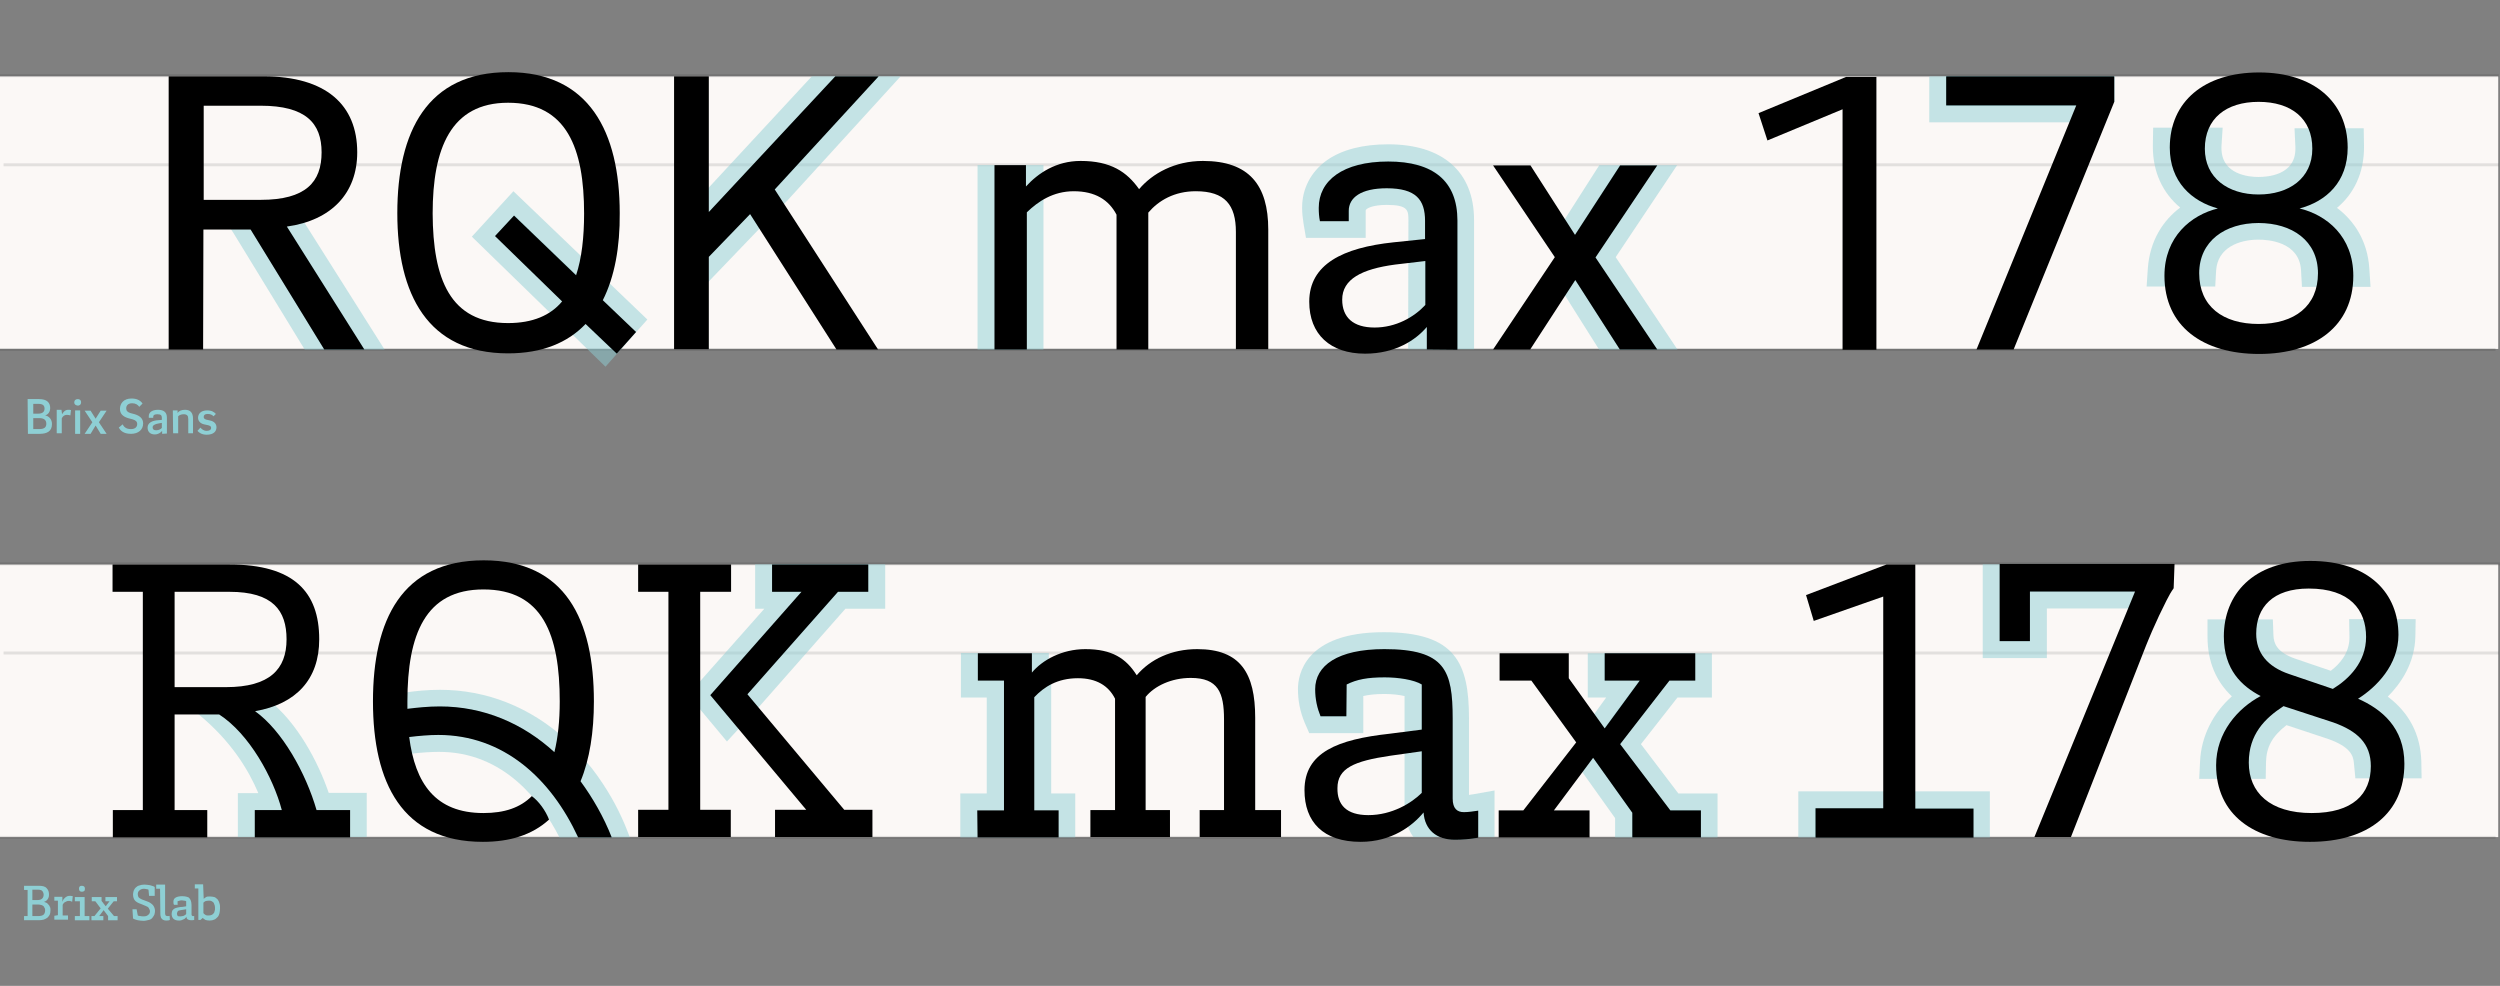 <?xml version="1.0" encoding="UTF-8"?>
<!-- Generator: Adobe Illustrator 18.1.1, SVG Export Plug-In . SVG Version: 6.00 Build 0)  -->
<svg xmlns="http://www.w3.org/2000/svg" xmlns:xlink="http://www.w3.org/1999/xlink" x="0px" y="0px" width="841.9px" height="332px" viewBox="-174 254.9 841.9 332" xml:space="preserve">
<rect x="-174" y="254.9" width="841.9" height="332" fill="#808080" stroke="none"/>
<g id="Ebene_4">
	<rect x="-174.1" y="445" fill="#FBF8F6" width="841.4" height="91.8"></rect>
	
		<line opacity="0.1" fill="none" stroke="#000000" stroke-miterlimit="10" x1="-174.1" y1="536.9" x2="666.4" y2="536.9"></line>
	
		<line opacity="0.1" fill="none" stroke="#000000" stroke-miterlimit="10" x1="-174.1" y1="444.8" x2="667.9" y2="444.8"></line>
	
		<line opacity="0.1" fill="none" stroke="#000000" stroke-miterlimit="10" x1="-172.8" y1="474.8" x2="667.5" y2="474.8"></line>
	<rect x="-174.1" y="280.6" fill="#FBF8F6" width="841.4" height="91.8"></rect>
	
		<line opacity="0.1" fill="none" stroke="#000000" stroke-miterlimit="10" x1="-174.1" y1="372.6" x2="666.4" y2="372.6"></line>
	
		<line opacity="0.1" fill="none" stroke="#000000" stroke-miterlimit="10" x1="-174.1" y1="280.4" x2="667.5" y2="280.4"></line>
	
		<line opacity="0.1" fill="none" stroke="#000000" stroke-miterlimit="10" x1="-172.8" y1="310.4" x2="667.5" y2="310.4"></line>
	<g>
		<path fill="#8ECFD4" d="M-164.7,389.3h3.9c2.6,0,3.7,1.2,3.7,3c0,1.3-0.7,2.2-1.7,2.5c1.2,0.2,2.3,1.2,2.3,2.9    c0,2.4-1.6,3.3-4.2,3.3h-3.9L-164.7,389.3L-164.7,389.3z M-161.1,394.2c1.5,0,2.1-0.7,2.1-1.7s-0.5-1.6-2.1-1.6h-1.7v3.3H-161.1    L-161.1,394.2z M-160.8,399.4c1.7,0,2.4-0.6,2.4-1.8c0-1.2-0.7-1.9-2.4-1.9h-2v3.7H-160.8L-160.8,399.4z"></path>
		<path fill="#8ECFD4" d="M-153.1,394.4c0.4-0.7,1-1.5,2.1-1.5c0.3,0,0.7,0,0.9,0.1l-0.2,1.8c-0.3-0.1-0.8-0.2-1.2-0.2    c-0.8,0-1.4,0.5-1.7,1.2v5h-1.7v-7.9h1.6L-153.1,394.4L-153.1,394.4z"></path>
		<path fill="#8ECFD4" d="M-149,390.4c0-0.7,0.5-1.1,1.2-1.1c0.6,0,1.1,0.3,1.1,1.1c0,0.8-0.6,1.1-1.1,1.1    C-148.5,391.4-149,391.1-149,390.4z M-148.7,393.1h1.7v7.9h-1.7V393.1z"></path>
		<path fill="#8ECFD4" d="M-138.1,401h-2l-1.7-2.8l-1.7,2.8h-2l2.6-3.9l-2.6-3.9h2l1.7,2.7l1.7-2.7h2l-2.6,3.9L-138.1,401z"></path>
		<path fill="#8ECFD4" d="M-127.1,391.9c-0.5-0.7-1.2-1.2-2.4-1.2c-1.3,0-2,0.7-2,1.7c0,0.8,0.4,1.3,1.4,1.6l1.5,0.4    c1.9,0.6,2.8,1.6,2.8,3.1c0,2.1-1.6,3.5-4.1,3.5c-2.6,0-3.6-1.2-4.1-2.1l1.3-1.1c0.4,0.8,1.1,1.6,2.8,1.6c1.4,0,2.1-0.7,2.1-1.7    c0-0.9-0.6-1.3-1.6-1.6l-1.5-0.4c-1.9-0.6-2.7-1.6-2.7-3.1c0-1.8,1.2-3.5,3.9-3.5c2,0,3.1,0.8,3.7,1.7L-127.1,391.9z"></path>
		<path fill="#8ECFD4" d="M-119.4,401v-1c-0.5,0.6-1.3,1.2-2.5,1.2c-1.4,0-2.4-0.8-2.4-2.3c0-1.6,1.5-2.4,3.7-2.5l1.1-0.1v-0.7    c0-0.8-0.3-1.2-1.5-1.2c-1,0-1.4,0.3-1.4,0.8v0.4h-1.5c0-0.2,0-0.3,0-0.6c0-1.2,1.1-2.1,3.1-2.1c1.9,0,3,0.8,3,2.6v5.4L-119.4,401    L-119.4,401z M-121.4,399.8c0.7,0,1.5-0.3,1.9-0.8v-1.7l-1.1,0.2c-1.2,0.2-2,0.6-2,1.3S-122.2,399.8-121.4,399.8z"></path>
		<path fill="#8ECFD4" d="M-115.8,393.1h1.6v0.9c0.4-0.7,1.3-1.1,2.5-1.1c1.9,0,2.7,1.1,2.7,3v4.9h-1.6V396c0-1.1-0.4-1.6-1.6-1.6    c-0.7,0-1.5,0.3-1.8,0.7v5.7h-1.7L-115.8,393.1L-115.8,393.1z"></path>
		<path fill="#8ECFD4" d="M-102.1,395.1c-0.4-0.5-1.1-0.8-2-0.8s-1.3,0.4-1.3,1c0,0.4,0.2,0.7,0.8,0.9l1.3,0.3    c1.5,0.3,2.2,1.2,2.2,2.3c0,1.3-0.9,2.5-3.3,2.5c-1.6,0-2.6-0.7-3.1-1.3l1-1.1c0.4,0.5,1.1,1.1,2.1,1.1c0.8,0,1.5-0.3,1.5-1    c0-0.5-0.3-0.7-1-0.9l-1.4-0.3c-1.3-0.3-2-1.2-2-2.2c0-1.2,0.8-2.5,3.1-2.5c1.5,0,2.4,0.6,2.9,1.2L-102.1,395.1z"></path>
	</g>
	<g>
		<path fill="#8ECFD4" d="M-165.9,563.4h1.2v-8.8h-1.2v-1.4h5c1.2,0,2.1,0.2,2.6,0.8c0.6,0.6,0.8,1.3,0.8,2.2c0,0.7-0.2,1.2-0.5,1.6    c-0.3,0.4-0.7,0.7-1.2,0.8c0.2,0.1,0.6,0.2,0.8,0.3c0.2,0.1,0.5,0.3,0.7,0.6c0.2,0.2,0.4,0.5,0.5,0.8c0.2,0.3,0.2,0.7,0.2,1.1    c0,0.7-0.1,1.2-0.3,1.6c-0.2,0.4-0.5,0.7-0.8,1c-0.3,0.2-0.7,0.4-1.2,0.6c-0.5,0.1-1,0.2-1.6,0.2h-5    C-165.9,564.8-165.9,563.4-165.9,563.4z M-161.3,558c0.7,0,1.2-0.2,1.5-0.5c0.3-0.3,0.5-0.7,0.5-1.3c0-0.5-0.2-0.9-0.4-1.2    c-0.2-0.3-0.8-0.5-1.5-0.5h-1.9v3.5H-161.3L-161.3,558z M-161.1,563.4c0.8,0,1.5-0.2,1.8-0.5s0.5-0.8,0.5-1.4c0-0.2,0-0.5-0.1-0.7    c-0.1-0.2-0.2-0.4-0.4-0.7c-0.2-0.2-0.4-0.3-0.7-0.4c-0.3-0.1-0.7-0.2-1.2-0.2h-1.9v3.9L-161.1,563.4L-161.1,563.4z"></path>
		<path fill="#8ECFD4" d="M-155.7,556.9h2.7v1.7c0.1-0.2,0.2-0.4,0.3-0.7c0.2-0.2,0.3-0.4,0.5-0.6s0.4-0.3,0.7-0.5    c0.2-0.1,0.5-0.2,0.7-0.2s0.4,0,0.7,0c0.3,0,0.4,0.1,0.6,0.1l-0.2,1.9c-0.2-0.1-0.2-0.1-0.4-0.2c-0.2,0-0.2-0.1-0.4-0.1    s-0.3,0-0.5,0c-0.4,0-0.7,0.2-1.1,0.4c-0.4,0.2-0.6,0.5-0.8,0.9v3.6h1.8v1.4h-4.6v-1.3l1.2-0.2v-4.9h-1.2V556.9L-155.7,556.9z"></path>
		<path fill="#8ECFD4" d="M-148.8,563.4h1.7v-5h-1.7V557h3.3v6.4h1.6v1.4h-4.9V563.4L-148.8,563.4z M-146.4,555.2    c-0.3,0-0.6-0.1-0.7-0.2c-0.2-0.2-0.3-0.4-0.3-0.8c0-0.4,0.1-0.7,0.3-0.8c0.2-0.2,0.5-0.2,0.7-0.2c0.2,0,0.5,0.1,0.7,0.2    c0.2,0.2,0.3,0.4,0.3,0.8c0,0.4-0.1,0.7-0.3,0.8C-145.9,555.1-146.1,555.2-146.4,555.2z"></path>
		<path fill="#8ECFD4" d="M-140.6,563.4h1.4v1.4h-4v-1.4h1l2.1-2.6l-1.8-2.4h-1.2V557h3.3v1.3l1.4,1.8l1.3-1.7h-1.4V557h3.9v1.4    h-1.1l-2,2.5l2.1,2.5h1.2v1.4h-3.2v-1.4l-1.5-2L-140.6,563.4z"></path>
		<path fill="#8ECFD4" d="M-122.4,556.6h-1.4l-0.2-2.1c-0.2-0.1-0.6-0.2-0.8-0.2c-0.2-0.1-0.6-0.1-0.9-0.1s-0.6,0.1-0.8,0.2    s-0.4,0.2-0.6,0.4c-0.2,0.2-0.3,0.3-0.4,0.6c-0.1,0.2-0.1,0.4-0.1,0.7c0,0.4,0.1,0.7,0.3,1c0.2,0.2,0.6,0.5,1.1,0.7l1.6,0.6    c1,0.3,1.6,0.8,2.1,1.3c0.4,0.5,0.7,1.2,0.7,2c0,0.4-0.1,0.7-0.2,1.2c-0.2,0.4-0.4,0.7-0.7,1.1c-0.3,0.4-0.7,0.6-1.2,0.7    c-0.5,0.1-1.1,0.3-1.7,0.3c-0.7,0-1.4-0.1-2-0.2c-0.7-0.2-1.2-0.3-1.6-0.6l-0.2-3.1h1.4l0.4,2.1c0.2,0.1,0.5,0.2,0.9,0.2    c0.3,0.1,0.7,0.1,1.1,0.1c0.7,0,1.2-0.2,1.5-0.5c0.4-0.3,0.6-0.7,0.6-1.2c0-0.4-0.2-0.7-0.4-1.1c-0.2-0.4-0.6-0.5-1-0.7l-1.7-0.7    c-0.9-0.3-1.6-0.7-2-1.2c-0.4-0.5-0.6-1.2-0.6-2c0-0.4,0.1-0.7,0.2-1.2c0.2-0.4,0.3-0.7,0.7-1.1c0.3-0.3,0.7-0.6,1.2-0.7    c0.5-0.2,1.1-0.3,1.7-0.3c0.6,0,1.2,0.1,1.9,0.2c0.6,0.2,1.2,0.3,1.6,0.6v3L-122.4,556.6L-122.4,556.6z"></path>
		<path fill="#8ECFD4" d="M-120.1,554.2h-1.3v-1.4h3v9.7c0,0.3,0.1,0.6,0.2,0.7c0.1,0.1,0.3,0.2,0.6,0.2c0.2,0,0.2,0,0.4,0    s0.2-0.1,0.3-0.1l0.1,1.4c-0.4,0.2-0.8,0.2-1.3,0.2c-0.3,0-0.7-0.1-0.9-0.2c-0.2-0.1-0.4-0.2-0.6-0.5c-0.2-0.2-0.2-0.4-0.3-0.7    c-0.1-0.3-0.1-0.6-0.1-0.9L-120.1,554.2L-120.1,554.2z"></path>
		<path fill="#8ECFD4" d="M-114,559.6h-1.4c-0.2-0.3-0.2-0.7-0.2-1.1c0-0.5,0.2-1,0.7-1.3s1.2-0.5,2.3-0.5c0.6,0,1.2,0.1,1.5,0.2    c0.4,0.1,0.7,0.2,0.9,0.5c0.2,0.2,0.4,0.6,0.5,0.9c0.1,0.4,0.2,0.8,0.2,1.4v3.2c0,0.2,0.1,0.3,0.2,0.4c0.1,0.1,0.2,0.1,0.3,0.1    s0.2,0,0.2,0s0.2,0,0.2-0.1v1.4c-0.3,0.1-0.7,0.1-1.1,0.1s-0.8-0.1-1.1-0.3c-0.3-0.2-0.4-0.5-0.4-0.9c-0.1,0.2-0.2,0.3-0.4,0.5    s-0.3,0.3-0.6,0.4c-0.3,0.1-0.5,0.2-0.7,0.3c-0.2,0.1-0.6,0.1-0.9,0.1c-0.7,0-1.4-0.2-1.8-0.6c-0.4-0.4-0.6-1-0.6-1.6    c0-0.4,0.1-0.7,0.2-1.1c0.2-0.3,0.4-0.5,0.7-0.7s0.7-0.3,1.2-0.4c0.5-0.1,1-0.2,1.6-0.2l1.2-0.2v-1.7c-0.2-0.1-0.3-0.2-0.7-0.2    c-0.2,0-0.5-0.1-0.7-0.1c-0.3,0-0.6,0-0.8,0.1c-0.2,0.1-0.4,0.1-0.7,0.2v1.3L-114,559.6L-114,559.6L-114,559.6z M-114.4,562.6    c0,0.3,0.1,0.6,0.2,0.7c0.2,0.2,0.5,0.2,0.9,0.2c0.4,0,0.8-0.1,1.2-0.2c0.3-0.2,0.7-0.4,0.8-0.6v-1.6l-1.2,0.2    c-0.7,0.1-1.3,0.2-1.6,0.4C-114.2,562-114.4,562.2-114.4,562.6z"></path>
		<path fill="#8ECFD4" d="M-105.4,557.6c0.2-0.2,0.5-0.4,0.8-0.6c0.3-0.2,0.7-0.2,1.3-0.2c0.6,0,1.1,0.1,1.5,0.2    c0.4,0.1,0.7,0.5,1.1,0.8c0.2,0.3,0.5,0.8,0.6,1.3c0.2,0.5,0.2,1.1,0.2,1.7c0,0.6-0.1,1.2-0.2,1.7c-0.2,0.5-0.3,1-0.7,1.3    c-0.3,0.3-0.7,0.7-1.1,0.8c-0.4,0.2-0.9,0.3-1.5,0.3s-1.1-0.1-1.4-0.2c-0.3-0.2-0.7-0.4-0.9-0.7l-0.8,0.7h-0.7v-10.6h-1.2v-1.4    h2.8L-105.4,557.6L-105.4,557.6z M-101.6,560.8c0-0.3,0-0.7-0.1-1c-0.1-0.3-0.2-0.6-0.3-0.8c-0.1-0.2-0.3-0.4-0.7-0.6    c-0.3-0.2-0.6-0.2-1-0.2c-0.5,0-0.9,0.1-1.2,0.2c-0.2,0.2-0.5,0.3-0.6,0.5v3.5c0.2,0.2,0.3,0.4,0.7,0.6c0.2,0.2,0.7,0.2,1.1,0.2    s0.7-0.1,1-0.2c0.2-0.1,0.5-0.3,0.7-0.6c0.2-0.2,0.2-0.5,0.3-0.8C-101.6,561.5-101.6,561.2-101.6,560.8z"></path>
	</g>
	<path fill="#8ECFD4" d="M525.2,290.4h-43.8v-9.8H538v8.6L525.2,290.4z"></path>
</g>
<g id="_x33_" display="none">
	<polygon display="inline" fill="#8ECFD4" points="-67.9,378.2 -95.3,333.5 -99.9,326.4 -73.7,326.4 -40.9,378.2  "></polygon>
	<polygon display="inline" fill="#8ECFD4" points="-76.9,332 -89.5,332 -89.5,332.2 -64.8,372.6 -51.3,372.6  "></polygon>
	<g display="inline">
		<path fill="#8ECFD4" d="M-93.9,542.6V522h6.9c-3.3-7.8-9.1-17.5-20.2-26.6c-4.6-3.7-6.4-6-6.4-6h28.5l1.5,1.2    c9.7,7.6,16.7,20.8,20.3,31.3h12.8v20.6H-93.9z"></path>
		<path fill="#8ECFD4" d="M-87.1,495.1H-102v0.3h1.8c10.1,6.5,18.2,21.2,21.1,32.2h-9.1v9.2h32.1v-9.2h-11.3    C-70.8,515.6-78.4,501.9-87.1,495.1z"></path>
	</g>
	<path display="inline" fill="#8ECFD4" d="M17.1,542.6l-1.5-3.3C10.1,527.6-2.5,508-26.3,508c-2.5,0-5.8,0.2-9.1,0.6l-5.7,0.7   l-0.6-5.8c-0.3-3-0.7-6.7-0.7-9.9l0-5l5-0.6c3.3-0.4,7.2-0.9,11.6-0.9c15.7,0,30.3,5.8,42.4,16.8l0.1,0.1l0.1,0.1   c1.9,1.9,4.8,5.1,5.6,6.1c1.7,1.8,2.9,3.2,3.7,4.4l0,0c0.5,0.7,1.1,1.5,1.6,2.2c3.9,5.7,7.2,11.8,9.6,17.9l3,7.7H17.1z"></path>
	<path display="inline" fill="#8ECFD4" d="M20.7,536.9H32c-2.4-6.1-5.5-11.7-9-16.8c-0.5-0.7-1-1.4-1.5-2.1c0.1-0.1-6.2-7.1-8.8-9.8   c-10.6-9.7-23.8-15.4-38.6-15.4c-3.9,0-7.6,0.4-10.9,0.8v-0.3c0,2.9,0.3,6.4,0.7,9.7c3.2-0.4,6.7-0.7,9.8-0.7   C-4.4,502.3,11.5,517,20.7,536.9z"></path>
	<polygon display="inline" fill="#8ECFD4" points="-15.1,334.6 -1.1,319.3 48,366.4 33.9,382.3  "></polygon>
	<polygon display="inline" fill="#8ECFD4" points="-0.8,327.4 -7.2,334.3 33.6,374.1 40.1,366.7  "></polygon>
	<polygon display="inline" fill="#8ECFD4" points="57.7,488.9 83.4,459.9 80.3,459.9 80.3,439.3 124.1,439.3 124.1,459.9    110.7,459.9 81.9,492.6 70.8,504.6  "></polygon>
	<path display="inline" fill="#8ECFD4" d="M95.9,454.2H86v-9.2h32.4v9.2h-10.2l-30.5,34.5L71,496l-5.8-7L95.9,454.2z"></path>
	<polygon display="inline" fill="#8ECFD4" points="369.9,542.6 369.9,530.4 357.7,513.3 361.9,506.9 361.9,496.7 366.9,489.8    360.7,489.8 360.7,469.2 402.5,469.2 402.5,489.8 390.9,489.8 378.6,505.5 391.2,522.1 404.4,522.1 404.4,542.6  "></polygon>
	<path display="inline" fill="#8ECFD4" d="M360.4,507.2l5.9-7.1l11.8-16.1h-11.8v-9.2h30.5v9.2h-8.7l-16.6,21.4l16.9,22.3h10.3v9.1   h-23.1v-8.3l-13.2-18.5L360.4,507.2z"></path>
	<rect x="431.6" y="521.4" display="inline" fill="#8ECFD4" width="64.5" height="21.1"></rect>
	<path display="inline" fill="#8ECFD4" d="M437.3,527.1h22.9l10.7,0h19.6v9.8h-53.2V527.1z"></path>
	<polygon display="inline" fill="#8ECFD4" points="59.1,324.1 104.8,274.9 134.7,274.9 91,322.6 82.6,331 59.1,355.5  "></polygon>
	<path display="inline" fill="#8ECFD4" d="M64.7,341.4v-15.1l42.6-45.7h14.6l-35,38.1l-8.3,8.3L64.7,341.4z"></path>
	<polygon display="inline" fill="#8ECFD4" points="368.3,378.2 351.7,352.3 355.4,341.1 351.7,330.7 368.5,304.9 394.7,304.9    370.1,341.5 394.7,378.2  "></polygon>
	<path display="inline" fill="#8ECFD4" d="M384.1,372.6h-12.6l-15-23.4l-5.5-7.9l5.3-7.3l15.2-23.4h12.5l-20.8,31L384.1,372.6z"></path>
	<rect x="149.4" y="522.1" display="inline" fill="#8ECFD4" width="38.7" height="20.5"></rect>
	<rect x="155.1" y="527.8" display="inline" fill="#8ECFD4" width="27.3" height="9.1"></rect>
	<rect x="149.6" y="469.1" display="inline" fill="#8ECFD4" width="29.6" height="20.7"></rect>
	<rect x="155.3" y="474.8" display="inline" fill="#8ECFD4" width="18.2" height="9.3"></rect>
	<g display="inline">
		<polygon fill="#8ECFD4" points="155.2,378.2 155.2,304.9 177.4,304.9 177.4,317.5 177.4,378.2   "></polygon>
		<path fill="#8ECFD4" d="M171.8,317.5c-0.1,0.1-0.2,0.2-0.3,0.3v-7.2h-10.6v62h10.9V317.5z"></path>
	</g>
	<path display="inline" fill="#8ECFD4" d="M300.3,329.2c0-3.4,0-5.3-7.3-5.3c-5,0-7.1,1.3-7.1,1.9v9.2h-20.1l-0.8-4.7   c-0.3-1.9-0.5-3.6-0.5-5.5c0-6.4,3-12.1,8.3-15.9c5.1-3.6,12.1-5.4,20.7-5.4c18.4,0,28.9,9.3,28.9,25.5v49.2h-22.2L300.3,329.2z"></path>
	<path display="inline" fill="#8ECFD4" d="M293.6,309.2c-15.4,0-23.4,6.5-23.4,15.6c0,1.6,0.1,3,0.4,4.5h9.7v-3.5   c0-4.5,4.2-7.6,12.8-7.6c9.9,0,12.9,3.9,12.9,11v5.4v0.7v7.5l0,0v14.8c0,0,0,0,0,0v8c0.2-0.2,0.4-0.4,0.5-0.6v7.6h10.3V329   C316.9,315.7,308.7,309.2,293.6,309.2z"></path>
	<path display="inline" fill="#8ECFD4" d="M299,489.3c-1.7-0.4-4.1-0.7-6.8-0.7c-3.2,0-5.4,0.2-7.1,0.7v12.5h-18.2l-1.4-3.6   c-1.5-3.7-2.2-7.3-2.2-11.2c0-4.5,2.1-19.1,28.9-19.1c24.1,0,28.7,10.2,28.7,29.1v25.7c0.6-0.1,1.3-0.2,1.9-0.3l6.7-1.2v20.5   l-4.5,0.9c-3.2,0.7-6.6,0.8-8.9,0.8c-8.8,0-14.3-5-16.1-11.1l-0.8-3.3V489.3z"></path>
	<path display="inline" fill="#8ECFD4" d="M319,528.5c-2.3,0-3.8-1.2-3.8-4.6v-26.9c0-16.2-2.4-23.4-23-23.4   c-15.8,0-23.3,5.6-23.3,13.5c0,3.4,0.7,6.4,1.8,9.1h8.7v-10.7c3.4-1.8,6.9-2.4,12.8-2.4c4.6,0,9.9,0.8,12.5,2.4v14.4v0.8v7.3h0v14   l0,0v7.3c0.2-0.3,0.5-0.5,0.7-0.8c0.4,5.8,4.4,9.2,10.6,9.2c2.2,0,5.2-0.1,7.8-0.7v-9.1C322.3,528.2,320.6,528.5,319,528.5z"></path>
	<path display="inline" fill="#8ECFD4" d="M619.2,517l-0.5-5.1c-0.2-2.6-1.1-5.6-8.8-8.2L596,499c-4.8,3.6-6.8,7.4-6.9,12.5L589,517   h-22.5l0.3-6c0.4-8.3,4.3-16,10.7-21.8c-5.5-5.1-8.2-11.9-8.2-20.1l0-5.8h22l0.2,5.4c0.1,2.5,1,5.6,7.3,7.8l12,4.1   c3.2-2.4,6.3-6.1,6.3-11.2c0-0.1,0-0.3,0-0.4l-0.1-5.8h22.4l-0.1,5.8c-0.2,9.1-4.7,15.8-9.3,20.3c7.2,5.4,11,12.6,11.3,21.7   l0.2,5.8H619.2z"></path>
	<path display="inline" fill="#8ECFD4" d="M636.6,469.1h-10.9c0,0.1,0,0.2,0,0.4c0,8.6-5.7,14.3-11.2,17.5l-14.7-5   c-7.2-2.5-10.9-6.9-11.1-12.9h-10.9c0,0,0,0.1,0,0.1c0,11.3,6.1,16.9,12.4,20.1c-7.3,3.9-14.4,11.6-14.9,22h11   c0.2-9.3,5.5-14.6,11.7-18.6l16.7,5.6c7.6,2.6,12,6.5,12.6,13.1h11.3c-0.3-11.7-7.9-17.6-15.6-21.1   C629.1,486.3,636.3,479,636.6,469.1z"></path>
	<path display="inline" fill="#8ECFD4" d="M601.2,351.4l-0.3-5.4c-0.5-9.7-11.1-10.4-14.3-10.4c-6.6,0-13.8,2.7-14.3,10.4l-0.3,5.4   h-23.1l0.4-6.1c0.7-9.5,5.2-16.2,10.9-20.5c-5.9-4.9-9.2-12-9.2-20.4c0-0.2,0-0.5,0-0.7l0.1-5.8h23.4l-0.4,6.3c0,0.2,0,0.4,0,0.6   c0,9,9.5,9.7,12.4,9.7S599,314,599,305c0-0.2,0-0.4,0-0.6l-0.3-6.3H622l0.1,5.8c0,0.2,0,0.5,0,0.7c0,8.4-3.3,15.5-9.1,20.3   c5.7,4.3,10.3,11,10.9,20.5l0.4,6.1H601.2z"></path>
	<path display="inline" fill="#8ECFD4" d="M604.7,305c0,9.9-7.9,15.4-18.1,15.4c-10.3,0-18.1-5.6-18.1-15.4c0-0.4,0-0.8,0.1-1.2   h-11.9c0,0.3,0,0.5,0,0.8c0,11.6,7.3,18.1,16.2,20.5c-8.5,2.1-17,8.8-17.9,20.7h11.7c0.6-10.1,9-15.8,19.9-15.8   c10.9,0,19.4,5.6,19.9,15.8h11.8c-0.9-12-9.4-18.6-18-20.7c9-2.4,16.2-9,16.2-20.5c0-0.3,0-0.5,0-0.8h-11.9   C604.6,304.2,604.7,304.6,604.7,305z"></path>
	<polygon display="inline" fill="#8ECFD4" points="475.7,296.1 475.7,274.9 543.6,274.9 543.6,294.3 525.4,296.1  "></polygon>
	<path display="inline" fill="#8ECFD4" d="M525.2,290.4h-43.8v-9.8H538v8.6L525.2,290.4z"></path>
	<polygon display="inline" fill="#8ECFD4" points="493.7,476.5 493.7,439.2 564.2,439.2 563.6,459.8 515.3,459.8 515.3,476.5  "></polygon>
	<path display="inline" fill="#8ECFD4" d="M545,454.1h-35.4v16.7h-10.2v-26h58.9l-0.3,9.3H545z"></path>
	<rect x="158.3" y="484.1" display="inline" fill="#8ECFD4" width="21.7" height="58.4"></rect>
</g>
<g id="_x34_">
	<polygon opacity="0.5" fill="#8ECFD4" points="-71.4,372.6 -95.3,333.5 -99.9,326.4 -73.7,326.4 -44.5,372.6  "></polygon>
	<polygon opacity="0.5" fill="#8ECFD4" points="-76.9,332 -89.5,332 -89.5,332.2 -64.8,372.6 -51.3,372.6  "></polygon>
	<g opacity="0.5">
		<path fill="#8ECFD4" d="M-93.9,536.9V522h6.9c-3.3-7.8-9.1-17.5-20.2-26.6c-4.6-3.7-6.4-6-6.4-6h28.5l1.5,1.2    c9.7,7.6,16.7,20.8,20.3,31.3h12.8v14.9H-93.9z"></path>
		<path fill="#8ECFD4" d="M-87.1,495.1H-102v0.3h1.8c10.1,6.5,18.2,21.2,21.1,32.2h-9.1v9.2h32.1v-9.2h-11.3    C-70.8,515.6-78.4,501.9-87.1,495.1z"></path>
	</g>
	<path opacity="0.5" fill="#8ECFD4" d="M20.7,536.9H32c-2.4-6.1-5.5-11.7-9-16.8c-0.5-0.7-1-1.4-1.5-2.1c0.1-0.1-6.2-7.1-8.8-9.8   c-10.6-9.7-23.8-15.4-38.6-15.4c-3.9,0-7.6,0.4-10.9,0.8v-0.3c0,2.9,0.3,6.4,0.7,9.7c3.2-0.4,6.7-0.7,9.8-0.7   C-4.4,502.3,11.5,517,20.7,536.9z"></path>
	<polygon opacity="0.5" fill="#8ECFD4" points="-15.1,334.6 -1.1,319.3 44,362.5 29.9,378.4  "></polygon>
	<polygon opacity="0.5" fill="#8ECFD4" points="-0.8,327.4 -7.2,334.3 33.6,374.1 40.1,366.7  "></polygon>
	<path opacity="0.5" fill="#8ECFD4" d="M95.9,454.2H86v-9.2h32.4v9.2h-10.2l-30.5,34.5L71,496l-5.8-7L95.9,454.2z"></path>
	<polygon opacity="0.5" fill="#8ECFD4" points="369.9,536.9 369.9,530.4 357.7,513.3 361.9,506.9 361.9,496.7 366.9,489.8    360.7,489.8 360.7,474.9 402.5,474.9 402.5,489.8 390.9,489.8 378.6,505.5 391.2,522.1 404.4,522.1 404.4,536.9  "></polygon>
	<path opacity="0.5" fill="#8ECFD4" d="M360.4,507.2l5.9-7.1l11.8-16.1h-11.8v-9.2h30.5v9.2h-8.7l-16.6,21.4l16.9,22.3h10.3v9.1   h-23.1v-8.3l-13.2-18.5L360.4,507.2z"></path>
	<rect x="431.6" y="521.4" opacity="0.5" fill="#8ECFD4" width="64.5" height="15.5"></rect>
	<path opacity="0.5" fill="#8ECFD4" d="M437.3,527.1h22.9l10.7,0h19.6v9.8h-53.2V527.1z"></path>
	<polygon opacity="0.5" fill="#8ECFD4" points="59.1,324.1 99.4,280.6 129.3,280.6 91,322.6 82.6,331 59.1,355.5  "></polygon>
	<path opacity="0.5" fill="#8ECFD4" d="M64.7,341.4v-15.1l42.6-45.7h14.6l-35,38.1l-8.3,8.3L64.7,341.4z"></path>
	<polygon opacity="0.5" fill="#8ECFD4" points="364.5,372.6 351.7,352.3 355.4,341.1 351.7,330.7 364.6,310.5 390.8,310.5    370.1,341.5 390.9,372.6  "></polygon>
	<path opacity="0.5" fill="#8ECFD4" d="M384.1,372.6h-12.6l-15-23.4l-5.5-7.9l5.3-7.3l15.2-23.4h12.5l-20.8,31L384.1,372.6z"></path>
	<g opacity="0.5">
		<polygon fill="#8ECFD4" points="155.2,372.6 155.2,310.5 177.4,310.5 177.4,317.5 177.4,372.6   "></polygon>
		<path fill="#8ECFD4" d="M171.8,317.5c-0.1,0.1-0.2,0.2-0.3,0.3v-7.2h-10.6v62h10.9V317.5z"></path>
	</g>
	<path opacity="0.5" fill="#8ECFD4" d="M300.3,329.2c0-3.4,0-5.3-7.3-5.3c-5,0-7.1,1.3-7.1,1.9v9.2h-20.1l-0.8-4.7   c-0.3-1.9-0.5-3.6-0.5-5.5c0-6.4,3-12.1,8.3-15.9c5.1-3.6,12.1-5.4,20.7-5.4c18.4,0,28.9,9.3,28.9,25.5v43.5h-22.2L300.3,329.2z"></path>
	<path opacity="0.5" fill="#8ECFD4" d="M293.6,309.2c-15.4,0-23.4,6.5-23.4,15.6c0,1.6,0.1,3,0.4,4.5h9.7v-3.5   c0-4.5,4.2-7.6,12.8-7.6c9.9,0,12.9,3.9,12.9,11v5.4v0.7v7.5l0,0v14.8c0,0,0,0,0,0v8c0.2-0.2,0.4-0.4,0.5-0.6v7.6h10.3V329   C316.9,315.7,308.7,309.2,293.6,309.2z"></path>
	<path opacity="0.5" fill="#8ECFD4" d="M319,528.5c-2.3,0-3.8-1.2-3.8-4.6v-26.9c0-16.2-2.4-23.4-23-23.4   c-15.8,0-23.3,5.6-23.3,13.5c0,3.4,0.7,6.4,1.8,9.1h8.7v-10.7c3.4-1.8,6.9-2.4,12.8-2.4c4.6,0,9.9,0.8,12.5,2.4v14.4v0.8v7.3h0v14   l0,0v7.3c0.2-0.3,0.5-0.5,0.7-0.8c0.4,5.8,4.4,9.2,10.6,9.2c2.2,0,5.2-0.1,7.8-0.7v-9.1C322.3,528.2,320.6,528.5,319,528.5z"></path>
	<path opacity="0.5" fill="#8ECFD4" d="M641.4,511.2c-0.3-9-4.1-16.3-11.3-21.7c4.5-4.5,9.1-11.3,9.3-20.3l0.1-5.8h-22.4l0.1,5.8   c0,0.1,0,0.2,0,0.4c0,5.1-3.1,8.8-6.3,11.2l-12-4.1c-6.3-2.2-7.2-5.3-7.3-7.8l-0.2-5.4h-22l0,5.8c0,8.3,2.8,15,8.2,20.1   c-6.4,5.7-10.3,13.5-10.7,21.8l-0.3,6H589l0.1-5.6c0.1-5.1,2.1-8.8,6.9-12.5l13.9,4.6c7.7,2.7,8.6,5.7,8.8,8.2l0.5,5.1h22.3   L641.4,511.2z"></path>
	<path opacity="0.5" fill="#8ECFD4" d="M601.2,351.4l-0.3-5.4c-0.5-9.7-11.1-10.4-14.3-10.4c-6.6,0-13.8,2.7-14.3,10.4l-0.3,5.4   h-23.1l0.4-6.1c0.7-9.5,5.2-16.2,10.9-20.5c-5.9-4.9-9.2-12-9.2-20.4c0-0.2,0-0.5,0-0.7l0.1-5.8h23.4l-0.4,6.3c0,0.2,0,0.4,0,0.6   c0,9,9.5,9.7,12.4,9.7S599,314,599,305c0-0.2,0-0.4,0-0.6l-0.3-6.3H622l0.1,5.8c0,0.2,0,0.5,0,0.7c0,8.4-3.3,15.5-9.1,20.3   c5.7,4.3,10.3,11,10.9,20.5l0.4,6.1H601.2z"></path>
	<path opacity="0.5" fill="#8ECFD4" d="M604.7,305c0,9.9-7.9,15.4-18.1,15.4c-10.3,0-18.1-5.6-18.1-15.4c0-0.4,0-0.8,0.1-1.2h-11.9   c0,0.3,0,0.5,0,0.8c0,11.6,7.3,18.1,16.2,20.5c-8.5,2.1-17,8.8-17.9,20.7h11.7c0.6-10.1,9-15.8,19.9-15.8   c10.9,0,19.4,5.6,19.9,15.8h11.8c-0.9-12-9.4-18.6-18-20.7c9-2.4,16.2-9,16.2-20.5c0-0.3,0-0.5,0-0.8h-11.9   C604.6,304.2,604.7,304.6,604.7,305z"></path>
	<polygon opacity="0.5" fill="#8ECFD4" points="475.7,296.1 475.7,280.6 535.1,280.6 535.1,294.3 525.4,296.1  "></polygon>
	<path opacity="0.5" fill="#8ECFD4" d="M525.2,290.4h-43.8v-9.8H538v8.6L525.2,290.4z"></path>
	<polygon opacity="0.5" fill="#8ECFD4" points="493.7,476.5 493.7,444.9 552.9,444.9 552.3,459.8 515.3,459.8 515.3,476.5  "></polygon>
	<path opacity="0.5" fill="#8ECFD4" d="M545,454.1h-35.4v16.7h-10.2v-26H547l-0.3,9.3H545z"></path>
	<path opacity="0.5" fill="#8ECFD4" d="M14.4,536.9h23.7l-0.8-2.1c-2.4-6.2-5.6-12.2-9.6-17.9c-0.5-0.8-1.1-1.5-1.6-2.2l0,0   c-0.8-1.2-2.1-2.6-3.7-4.4c-0.9-0.9-3.8-4.2-5.6-6.1l-0.1-0.1l-0.1-0.1c-12.1-11-26.8-16.8-42.4-16.8c-4.3,0-8.3,0.4-11.6,0.9   l-5,0.6l0,5c0,3.2,0.4,6.9,0.7,9.9l0.6,5.8l5.7-0.7c3.4-0.4,6.6-0.6,9.1-0.6C-4.1,508,8.4,525.1,14.4,536.9z"></path>
	<polygon opacity="0.5" fill="#8ECFD4" points="80.3,444.9 80.3,459.9 83.4,459.9 57.7,488.9 70.8,504.6 81.9,492.6 110.7,459.9    124.1,459.9 124.1,444.9  "></polygon>
	<polygon opacity="0.5" fill="#8ECFD4" points="180,522.1 180,484.1 179.2,484.1 179.2,474.8 173.5,474.8 173.5,474.8 155.3,474.8    155.3,474.8 149.6,474.8 149.6,489.8 158.3,489.8 158.3,522.1 149.4,522.1 149.4,536.9 155.1,536.9 182.4,536.9 188.1,536.9    188.1,522.1  "></polygon>
	<path opacity="0.5" fill="#8ECFD4" d="M266.9,501.8h18.2v-12.5c1.7-0.4,3.9-0.7,7.1-0.7c2.7,0,5.1,0.3,6.8,0.7v39.7l0.8,3.3   c0.5,1.6,1.2,3.2,2.2,4.5h27.3v-15.7l-6.7,1.2c-0.6,0.1-1.3,0.2-1.9,0.3v-25.7c0-18.8-4.6-29.1-28.7-29.1   c-26.8,0-28.9,14.6-28.9,19.1c0,3.9,0.7,7.6,2.2,11.2L266.9,501.8z"></path>
</g>
<g id="_x32_" display="none">
	<polygon display="inline" fill="#8ECFD4" points="-66.3,375.4 -92.4,332.9 -92.1,329.2 -75.3,329.2 -46.1,375.4  "></polygon>
	<polygon display="inline" fill="#8ECFD4" points="-76.9,332 -89.5,332 -89.5,332.2 -64.8,372.6 -51.3,372.6  "></polygon>
	<g display="inline">
		<path fill="#8ECFD4" d="M-91.1,539.7v-14.9h8.1c-3.3-9.5-10.1-21-18.1-26.6l-5.3-3.9l20.3-2l0.8,0.6c9.2,7.2,16.5,20.9,20,31.9h12    v14.9H-91.1z"></path>
		<path fill="#8ECFD4" d="M-87.1,495.1h-17.2v0.3h4.1c10.1,6.5,18.2,21.2,21.1,32.2h-9.1v9.2h32.1v-9.2h-11.3    C-70.8,515.6-78.4,501.9-87.1,495.1z"></path>
	</g>
	<path display="inline" fill="#8ECFD4" d="M18.9,539.7l-0.8-1.6c-5.7-12.3-19.1-32.9-44.5-32.9c-2.6,0-6,0.2-9.4,0.7l-2.9,0.4   l-0.3-2.9c-0.3-2.9-0.7-6.6-0.7-9.7l0-2.5l2.5-0.3c3.2-0.4,7.1-0.8,11.2-0.8c14.9,0,29,5.6,40.5,16.1l0.1,0.1   c1.4,1.4,3.8,4,5.5,5.9c1.8,2,3,3.3,3.6,4.2l0,0c0.5,0.7,1,1.4,1.5,2.2c3.8,5.5,6.9,11.4,9.3,17.4l1.5,3.9H18.9z"></path>
	<path display="inline" fill="#8ECFD4" d="M20.7,536.9H32c-2.4-6.1-5.5-11.7-9-16.8c-0.5-0.7-1-1.4-1.5-2.1c0.1-0.1-6.2-7.1-8.8-9.8   c-10.6-9.7-23.8-15.4-38.6-15.4c-3.9,0-7.6,0.4-10.9,0.8v-0.3c0,2.9,0.3,6.4,0.7,9.7c3.2-0.4,6.7-0.7,9.8-0.7   C-4.4,502.3,11.5,517,20.7,536.9z"></path>
	<polygon display="inline" fill="#8ECFD4" points="-11.2,334.4 -1,323.4 44,366.6 33.7,378.2  "></polygon>
	<polygon display="inline" fill="#8ECFD4" points="-0.8,327.4 -7.2,334.3 33.6,374.1 40.1,366.7  "></polygon>
	<polygon display="inline" fill="#8ECFD4" points="61.5,489 89.7,457 83.2,457 83.2,442.1 121.2,442.1 121.2,457 109.5,457    79.8,490.6 70.9,500.3  "></polygon>
	<path display="inline" fill="#8ECFD4" d="M95.9,454.2H86v-9.2h32.4v9.2h-10.2l-30.5,34.5L71,496l-5.8-7L95.9,454.2z"></path>
	<polygon display="inline" fill="#8ECFD4" points="372.7,539.7 372.7,529.5 360.1,511.7 356.9,507 364.1,498.4 372.5,487 363.5,487    363.5,472 399.6,472 399.6,487 389.5,487 375.1,505.5 389.8,524.9 401.5,524.9 401.5,539.7  "></polygon>
	<path display="inline" fill="#8ECFD4" d="M360.4,507.2l5.9-7.1l11.8-16.1h-11.8v-9.2h30.5v9.2h-8.7l-16.6,21.4l16.9,22.3h10.3v9.1   h-23.1v-8.3l-13.2-18.5L360.4,507.2z"></path>
	<rect x="434.5" y="524.3" display="inline" fill="#8ECFD4" width="58.9" height="15.5"></rect>
	<path display="inline" fill="#8ECFD4" d="M437.3,527.1h22.9l10.7,0h19.6v9.8h-53.2V527.1z"></path>
	<polygon display="inline" fill="#8ECFD4" points="61.9,325.2 106.1,277.8 128.3,277.8 88.9,320.7 80.6,329 61.9,348.4  "></polygon>
	<path display="inline" fill="#8ECFD4" d="M64.7,341.4v-15.1l42.6-45.7h14.6l-35,38.1l-8.3,8.3L64.7,341.4z"></path>
	<polygon display="inline" fill="#8ECFD4" points="369.9,375.4 354.1,350.7 353.2,341.2 354,332.3 370,307.7 389.4,307.7    366.7,341.5 389.4,375.4  "></polygon>
	<path display="inline" fill="#8ECFD4" d="M384.1,372.6h-12.6l-15-23.4l0.2-7.9l-0.3-7.3l15.2-23.4h12.5l-20.8,31L384.1,372.6z"></path>
	<rect x="152.3" y="524.9" display="inline" fill="#8ECFD4" width="33" height="14.8"></rect>
	<rect x="155.1" y="527.8" display="inline" fill="#8ECFD4" width="27.3" height="9.1"></rect>
	<rect x="152.4" y="472" display="inline" fill="#8ECFD4" width="23.9" height="15"></rect>
	<rect x="161.2" y="485.3" display="inline" fill="#8ECFD4" width="16" height="42.5"></rect>
	<rect x="155.3" y="474.8" display="inline" fill="#8ECFD4" width="18.2" height="9.3"></rect>
	<g display="inline">
		<rect x="158" y="307.7" fill="#8ECFD4" width="16.5" height="67.7"></rect>
		<path fill="#8ECFD4" d="M171.8,317.5c-0.1,0.1-0.2,0.2-0.3,0.3v-7.2h-10.6v62h10.9V317.5z"></path>
	</g>
	<path display="inline" fill="#8ECFD4" d="M303.2,375.4v-2.5l0-43.7c0-5.3-1.6-8.2-10.1-8.2c-2.3,0-10,0.3-10,4.8v6.4h-14.9   l-0.4-2.3c-0.3-1.7-0.5-3.3-0.5-5c0-8.9,6.9-18.5,26.2-18.5c16.8,0,26.1,8.1,26.1,22.7v46.4H303.2z"></path>
	<path display="inline" fill="#8ECFD4" d="M293.6,309.2c-15.4,0-23.4,6.5-23.4,15.6c0,1.6,0.1,3,0.4,4.5h9.7v-3.5   c0-4.5,4.2-7.6,12.8-7.6c9.9,0,12.9,3.9,12.9,11v5.4v0.7v7.5l0,0v14.8c0,0,0,0,0,0v8c0.2-0.2,0.4-0.4,0.5-0.6v7.6h10.3V329   C316.9,315.7,308.7,309.2,293.6,309.2z"></path>
	<path display="inline" fill="#8ECFD4" d="M316,540.5c-5.6,0-9.8-2.3-11.9-6.3l-2.2-4.4v-42.7c-2.3-0.8-6-1.4-9.7-1.4   c-4.5,0-7.4,0.4-10,1.4v11.8h-13.5l-0.7-1.8c-1.3-3.3-2-6.6-2-10.2c0-15.1,20-16.3,26.1-16.3c22,0,25.8,8.5,25.8,26.2v26.9   c0,1.8,0.3,1.8,1,1.8c1.4,0,2.9-0.2,4.3-0.5l3.3-0.6v14.8l-2.3,0.5C321.4,540.4,318.2,540.5,316,540.5z"></path>
	<path display="inline" fill="#8ECFD4" d="M319,528.5c-2.3,0-3.8-1.2-3.8-4.6v-26.9c0-16.2-2.4-23.4-23-23.4   c-15.8,0-23.3,5.6-23.3,13.5c0,3.4,0.7,6.4,1.8,9.1h8.7v-10.7c3.4-1.8,6.9-2.4,12.8-2.4c4.6,0,9.9,0.8,12.5,2.4v14.4v0.8v7.3h0v14   l0,0v7.3c0.2-0.3,0.5-0.5,0.7-0.8c0.4,5.8,4.4,9.2,10.6,9.2c2.2,0,5.2-0.1,7.8-0.7v-9.1C322.3,528.2,320.6,528.5,319,528.5z"></path>
	<path display="inline" fill="#8ECFD4" d="M621.7,514.2l-0.2-2.6c-0.5-5-3.7-8.2-10.7-10.6l-15.4-5.1c-6.4,4.5-9.2,9.2-9.3,15.6   l0,2.8h-16.7l0.1-3c0.4-8.6,5-16.5,12.4-21.9c-6.6-4.8-9.8-11.4-9.8-20.2l0-3l2.8,0h13.6l0.1,2.7c0.2,4.9,3.2,8.3,9.2,10.3   l13.4,4.6c4.2-2.8,8.7-7.4,8.7-14.4c0-0.1,0-0.2,0-0.3l0-2.9h16.7l-0.1,2.9c-0.2,9.9-6.2,16.8-11,20.7c8.4,5,12.8,12.2,13.1,21.4   l0.1,2.9H621.7z"></path>
	<path display="inline" fill="#8ECFD4" d="M633.6,469.1h-10.9c0,0.1,0,0.2,0,0.4c0,8.6-5.7,14.3-11.2,17.5l-14.7-5   c-7.2-2.5-10.9-6.9-11.1-12.9h-10.9c0,0,0,0.1,0,0.1c0,11.3,6.1,16.9,12.4,20.1c-7.3,3.9-14.4,11.6-14.9,22h11   c0.2-9.3,5.5-14.6,11.7-18.6l16.7,5.6c7.6,2.6,12,6.5,12.6,13.1h11.3c-0.3-11.7-7.9-17.6-15.6-21.1   C626.2,486.3,633.4,479,633.6,469.1z"></path>
	<path display="inline" fill="#8ECFD4" d="M603.8,348.6l-0.1-2.7c-0.5-9.7-9.2-13.1-17.1-13.1c-9.9,0-16.7,5.1-17.1,13.1l-0.2,2.7   h-17.4l0.2-3c0.8-10.3,6.5-16.9,13.1-20.6c-7.4-4.2-11.4-11.4-11.4-20.5c0-0.2,0-0.4,0-0.6l0.1-3h17.6l-0.2,3.2c0,0.3,0,0.5,0,0.8   c0,9.2,7.9,12.5,15.3,12.5s15.3-3.3,15.3-12.5c0-0.3,0-0.5,0-0.7l-0.2-3.3h17.6l0.1,3c0,0.2,0,0.4,0,0.6c0,9.1-4.1,16.2-11.4,20.5   c6.7,3.6,12.5,10.3,13.2,20.6l0.2,3H603.8z"></path>
	<path display="inline" fill="#8ECFD4" d="M604.7,305c0,9.9-7.9,15.4-18.1,15.4c-10.3,0-18.1-5.6-18.1-15.4c0-0.4,0-0.8,0.1-1.2   h-11.9c0,0.3,0,0.5,0,0.8c0,11.6,7.3,18.1,16.2,20.5c-8.5,2.1-17,8.8-17.9,20.7h11.7c0.6-10.1,9-15.8,19.9-15.8   c10.9,0,19.4,5.6,19.9,15.8h11.8c-0.9-12-9.4-18.6-18-20.7c9-2.4,16.2-9,16.2-20.5c0-0.3,0-0.5,0-0.8h-11.9   C604.6,304.2,604.7,304.6,604.7,305z"></path>
</g>
<g id="Ebene_1">
	<g>
		<path d="M-125.9,454.2h-10.2v-9.2h39.4c21.6,0,30.2,9.2,30.2,25.2c0,13.5-7.8,21.8-21.6,24.2c9.1,6.5,17.1,20.8,20.7,33.3h11.3    v9.2h-32.1v-9.2h9.1c-2.9-11-11-25.7-21.1-32.2h-15v32.2h11v9.2H-136v-9.2h10.1V454.2z M-96.7,454.2h-18.5v32.1h17.3    c14.8,0,20.4-6.1,20.4-16.1C-77.5,460.5-82.1,454.2-96.7,454.2z"></path>
		<path d="M10.9,530.9c-5.7,5.2-13.2,7.5-22.3,7.5c-27.2,0-37-19.9-37-47.3s9.7-47.5,37.3-47.5c27.5,0,37.1,20,37.1,47.5    c0,10.2-1.4,19.5-4.5,26.9c4.1,5.6,7.8,12,10.5,18.9H20.7c-9.2-19.9-25.2-34.5-47.1-34.5c-3.1,0-6.5,0.3-9.8,0.7    c2,15.6,8.8,25.6,25,25.6c7.1,0,12.4-1.8,16.3-5.7C7.4,524.7,9.7,527.8,10.9,530.9z M-36.8,493.6c3.3-0.4,6.9-0.8,10.9-0.8    c14.8,0,28,5.7,38.6,15.4c1.2-4.9,1.8-10.6,1.8-17.1c0-22.4-5.7-37.7-25.7-37.7c-19.6,0-25.6,15.2-25.6,37.7V493.6z"></path>
		<path d="M61.8,527.6h10.3v9.2H40.9v-9.2h10.2v-73.4H40.9v-9.2h31.3v9.2H61.8V527.6z M95.9,454.2H86v-9.2h32.4v9.2h-10.2    l-30.5,34.5l32.6,38.9h9.5v9.2H87v-9.2h10.5L65.2,489L95.9,454.2z"></path>
		<path d="M155.1,527.8h9v-43.7h-8.8v-9.2h18.2v6.5c3.5-4.2,10.1-7.9,18-7.9c9,0,13.7,3.1,17.3,8.8c4.6-5.4,11.7-8.8,20.4-8.8    c14.6,0,19.5,8.2,19.5,23.1v31.1h8.7v9.1H230v-9.1h8.2v-30.5c0-9.1-2-14-11.2-14c-6.5,0-12.2,2.7-15.2,6.4v38.1h8.2v9.1h-26.8    v-9.1h8.3v-37.5c-2.2-4.4-6.3-6.9-12.5-6.9c-6.9,0-11.4,2.9-14.7,6.4v38.1h8.2v9.1h-27.3L155.1,527.8L155.1,527.8z"></path>
		<path d="M279.4,496.1h-8.7c-1.1-2.7-1.8-5.7-1.8-9.1c0-7.9,7.5-13.5,23.3-13.5c20.5,0,23,7.2,23,23.4v26.9c0,3.4,1.5,4.6,3.8,4.6    c1.6,0,3.3-0.3,4.8-0.5v9.1c-2.6,0.5-5.6,0.7-7.8,0.7c-6.3,0-10.2-3.4-10.6-9.2c-3.7,4.5-10.7,9.9-21.2,9.9    c-12.6,0-18.9-6.7-18.9-17.4c0-12.8,11.3-17.1,28.6-19l10.9-1.4v-15.2c-2.6-1.6-7.9-2.4-12.5-2.4c-5.8,0-9.4,0.7-12.8,2.4    L279.4,496.1L279.4,496.1z M286.8,529.4c8,0,14.6-4.1,18-7.5v-14l-10.6,1.5c-12.2,1.8-17.8,4.2-17.8,10.9    C276.3,525.9,279.4,529.4,286.8,529.4z"></path>
		<path d="M349.3,527.8h12v9.1h-30.6v-9.1h8.3l17.8-22.9l-15.1-20.8H331v-9.2h23.3v8.4l12.1,16.9l11.8-16.1h-11.8v-9.2h30.5v9.2    h-8.7l-16.6,21.4l16.9,22.3h10.3v9.1h-23.1v-8.3l-13.2-18.5L349.3,527.8z"></path>
		<path d="M437.3,527.1h22.9v-71.3l-23.4,8.2l-2.6-8.7l27.1-10.3h9.7v82.2h19.6v9.8h-53.2V527.1z"></path>
		<path d="M620.1,490.2c7.9,3.5,15.6,9.7,15.6,21.9c0,16.6-12.2,26.3-31.8,26.3c-18.9,0-31.6-9.2-31.6-25.8c0-11,7.3-19.2,15-23.3    c-6.3-3.3-12.4-8.8-12.4-20.1c0-14.1,9.8-25.4,29.1-25.4c20.1,0,29.7,11.2,29.7,24.9C633.7,478.8,626.3,486.3,620.1,490.2z     M595,492.7c-6.3,4.1-11.7,9.5-11.7,19c0,10.1,7.1,17,21.2,17c13.9,0,19.9-6.4,19.9-15.8c0-7.6-4.5-11.8-12.6-14.7L595,492.7z     M596.9,481.9l14.7,5c5.4-3.3,11.2-9,11.2-17.5c0-9.1-5.4-16.3-19.3-16.3c-12.1,0-17.7,6.3-17.7,15.2    C585.8,474.7,589.5,479.4,596.9,481.9z"></path>
	</g>
	<g>
		<path d="M-117.1,280.6h31.8c21.2,0,31.6,9.7,31.6,25.6c0,13.7-8.6,22.9-23.7,25l26.1,41.4h-13.5l-24.8-40.4h-15.9l-0.1,40.4h-11.6    V280.6z M-86.2,290.5h-19.2v31.7h19.2c15.2,0,20.5-6,20.5-16C-65.7,296.4-71,290.5-86.2,290.5z"></path>
		<path d="M29,356l11.2,10.7l-6.5,7.3L23.2,364c-6,6.3-14.6,9.9-26.1,9.9c-27.1,0-37.3-19.9-37.3-47.2c0-27.5,10.1-47.5,37.4-47.5    c27.2,0,37.5,20.1,37.5,47.5C34.8,338,33,348.1,29,356z M-2.9,363.7c8.3,0,14.3-2.6,18.2-7.3l-22.6-22l6.4-6.9l20.9,20.1    c1.9-5.7,2.7-12.8,2.7-20.8c0-21.9-5.8-37.3-25.6-37.3c-19.3,0-25.4,15.4-25.4,37.3C-28.2,348.8-22.5,363.7-2.9,363.7z"></path>
		<path d="M64.7,341.4v31.1H53v-91.9h11.7v45.7l42.6-45.7h14.6l-35,38.1l34.8,53.9h-14L78.6,327L64.7,341.4z"></path>
		<path d="M160.9,310.5h10.6v7.2c4.1-4.5,10.2-8.6,18.4-8.6c10.2,0,15.6,3.7,19.7,9.5c4.5-5.3,12-9.5,21.5-9.5    c15.6,0,22,8.2,22,23.1v40.3h-10.9V333c0-9.1-3.7-13.7-13.5-13.7c-7.2,0-12.5,3.1-16,7.2v46.1H202v-45.4c-2.6-5-7.2-7.9-14.4-7.9    c-6.9,0-12,3.4-15.8,7.1v46.2h-10.9V310.5z"></path>
		<path d="M306.5,372.6v-7.6c-3.7,4.4-10.6,9-20.8,9c-11.7,0-18.8-6.5-18.8-17.5c0-12.6,11.3-18.2,28.4-20l10.6-1.1v-6.1    c0-7.1-3-11-12.9-11c-8.6,0-12.8,3.1-12.8,7.6v3.5h-9.7c-0.3-1.5-0.4-2.9-0.4-4.5c0-9.1,8-15.6,23.4-15.6    c15.1,0,23.3,6.5,23.3,19.9v43.5L306.5,372.6L306.5,372.6z M288.9,365.2c7.2,0,13.3-3.5,17.1-7.6v-14.8l-10.2,1.2    c-11.2,1.5-17.8,4.9-17.8,11.8C278,361.8,281.7,365.2,288.9,365.2z"></path>
		<path d="M384.1,372.6h-12.6l-15-23.4l-15.2,23.4h-12.5l20.8-31.1l-20.8-30.9h12.6l15,23.4l15.2-23.4h12.5l-20.8,31L384.1,372.6z"></path>
		<path d="M446.5,372.6v-80.9l-25.3,10.5l-3-9.2l29.5-12.2h10.2v91.9H446.5z"></path>
		<path d="M554.9,347.8c0-13.2,9-20.5,18-22.7c-8.8-2.4-16.2-9-16.2-20.5c0-15.5,11.6-25.3,30.1-25.3c18.2,0,29.8,9.8,29.8,25.3    c0,11.6-7.2,18.1-16.2,20.5c9.1,2.2,18.1,9.4,18.1,22.7c0,16.9-12.9,26.3-31.7,26.3C567.7,374.1,554.9,364.7,554.9,347.8z     M606.6,346.9c0-10.9-8.7-16.9-20-16.9c-11.3,0-20,6.1-20,16.9c0,11.2,8,17.1,20,17.1C598.7,364,606.6,358,606.6,346.9z     M568.5,305c0,9.8,7.8,15.4,18.1,15.4c10.2,0,18.1-5.4,18.1-15.4c0-10.2-7.1-15.8-18.1-15.8C575.7,289.2,568.5,294.8,568.5,305z"></path>
	</g>
	<path d="M525.2,290.4h-43.8v-9.8H538v8.6l-33.9,83.4h-12.5"></path>
	<path d="M545,454.1h-35.4v16.7h-10.2v-26h58.9l-0.3,8.2c-0.8,1.1-1.6,2.5-2.4,4.1s-1.6,3.3-2.5,5.1c-0.8,1.8-1.6,3.5-2.4,5.3   c-0.8,1.8-1.4,3.4-2,4.8l-25.3,64.5h-12.3"></path>
</g>
<g id="_x31_" display="none">
	<polygon display="inline" fill="#8ECFD4" points="-76.9,332 -89.5,332 -89.5,332.2 -64.8,372.6 -51.3,372.6  "></polygon>
	<g display="inline">
		<rect x="-104.3" y="527.6" fill="#8ECFD4" width="0.2" height="9.2"></rect>
		<path fill="#8ECFD4" d="M-87.1,495.1h-17.2v0.3h4.1c10.1,6.5,18.2,21.2,21.1,32.2h-9.1v9.2h32.1v-9.2h-11.3    C-70.8,515.6-78.4,501.9-87.1,495.1z"></path>
	</g>
	<path display="inline" fill="#8ECFD4" d="M20.7,536.9H32c-2.4-6.1-5.5-11.7-9-16.8c-0.5-0.7-1-1.4-1.5-2.1c0.1-0.1-6.2-7.1-8.8-9.8   c-10.6-9.7-23.8-15.4-38.6-15.4c-3.9,0-7.6,0.4-10.9,0.8v-0.3c0,2.9,0.3,6.4,0.7,9.7c3.2-0.4,6.7-0.7,9.8-0.7   C-4.4,502.3,11.5,517,20.7,536.9z"></path>
	<polygon display="inline" fill="#8ECFD4" points="-0.8,327.4 -7.2,334.3 33.6,374.1 40.1,366.7  "></polygon>
	<path display="inline" fill="#8ECFD4" d="M95.9,454.2H86v-9.2h32.4v9.2h-10.2l-30.5,34.5L71,496l-5.8-7L95.9,454.2z"></path>
	<path display="inline" fill="#8ECFD4" d="M360.4,507.2l5.9-7.1l11.8-16.1h-11.8v-9.2h30.5v9.2h-8.7l-16.6,21.4l16.9,22.3h10.3v9.1   h-23.1v-8.3l-13.2-18.5L360.4,507.2z"></path>
	<path display="inline" fill="#8ECFD4" d="M437.3,527.1h22.9l10.7,0h19.6v9.8h-53.2V527.1z"></path>
	<path display="inline" fill="#8ECFD4" d="M64.7,341.4v-15.1l42.6-45.7h14.6l-35,38.1l-8.3,8.3L64.7,341.4z"></path>
	<path display="inline" fill="#8ECFD4" d="M384.1,372.6h-12.6l-15-23.4l-5.5-7.9l5.3-7.3l15.2-23.4h12.5l-20.8,31L384.1,372.6z"></path>
	<rect x="155.1" y="527.8" display="inline" fill="#8ECFD4" width="27.3" height="9.1"></rect>
	<rect x="155.3" y="474.8" display="inline" fill="#8ECFD4" width="18.2" height="9.3"></rect>
	<g display="inline">
		<path fill="#8ECFD4" d="M171.8,317.5c-0.1,0.1-0.2,0.2-0.3,0.3v-7.2h-10.6v62h10.9V317.5z"></path>
	</g>
	<path display="inline" fill="#8ECFD4" d="M293.6,309.2c-15.4,0-23.4,6.5-23.4,15.6c0,1.6,0.1,3,0.4,4.5h9.7v-3.5   c0-4.5,4.2-7.6,12.8-7.6c9.9,0,12.9,3.9,12.9,11v5.4v0.7v7.5l0,0v14.8c0,0,0,0,0,0v8c0.2-0.2,0.4-0.4,0.5-0.6v7.6h10.3V329   C316.9,315.7,308.7,309.2,293.6,309.2z"></path>
	<path display="inline" fill="#8ECFD4" d="M319,528.5c-2.3,0-3.8-1.2-3.8-4.6v-26.9c0-16.2-2.4-23.4-23-23.4   c-15.8,0-23.3,5.6-23.3,13.5c0,3.4,0.7,6.4,1.8,9.1h8.7v-10.7c3.4-1.8,6.9-2.4,12.8-2.4c4.6,0,9.9,0.8,12.5,2.4v14.4v0.8v7.3h0v14   l0,0v7.3c0.2-0.3,0.5-0.5,0.7-0.8c0.4,5.8,4.4,9.2,10.6,9.2c2.2,0,5.2-0.1,7.8-0.7v-9.1C322.3,528.2,320.6,528.5,319,528.5z"></path>
	<path display="inline" fill="#8ECFD4" d="M636.6,469.1h-10.9c0,0.1,0,0.2,0,0.4c0,8.6-5.7,14.3-11.2,17.5l-14.7-5   c-7.2-2.5-10.9-6.9-11.1-12.9h-10.9c0,0,0,0.1,0,0.1c0,11.3,6.1,16.9,12.4,20.1c-7.3,3.9-14.4,11.6-14.9,22h11   c0.2-9.3,5.5-14.6,11.7-18.6l16.7,5.6c7.6,2.6,12,6.5,12.6,13.1h11.3c-0.3-11.7-7.9-17.6-15.6-21.1   C629.1,486.3,636.3,479,636.6,469.1z"></path>
	<path display="inline" fill="#8ECFD4" d="M604.7,305c0,9.9-7.9,15.4-18.1,15.4c-10.3,0-18.1-5.6-18.1-15.4c0-0.4,0-0.8,0.1-1.2   h-11.9c0,0.3,0,0.5,0,0.8c0,11.6,7.3,18.1,16.2,20.5c-8.5,2.1-17,8.8-17.9,20.7h11.7c0.6-10.1,9-15.8,19.9-15.8   c10.9,0,19.4,5.6,19.9,15.8h11.8c-0.9-12-9.4-18.6-18-20.7c9-2.4,16.2-9,16.2-20.5c0-0.3,0-0.5,0-0.8h-11.9   C604.6,304.2,604.7,304.6,604.7,305z"></path>
	<path display="inline" fill="#8ECFD4" d="M525.2,290.4h-43.8v-9.8H538v8.6L525.2,290.4z"></path>
	<path display="inline" fill="#8ECFD4" d="M545,454.1h-35.4v16.7h-10.2v-26h58.9l-0.3,9.3H545z"></path>
</g>
</svg>
